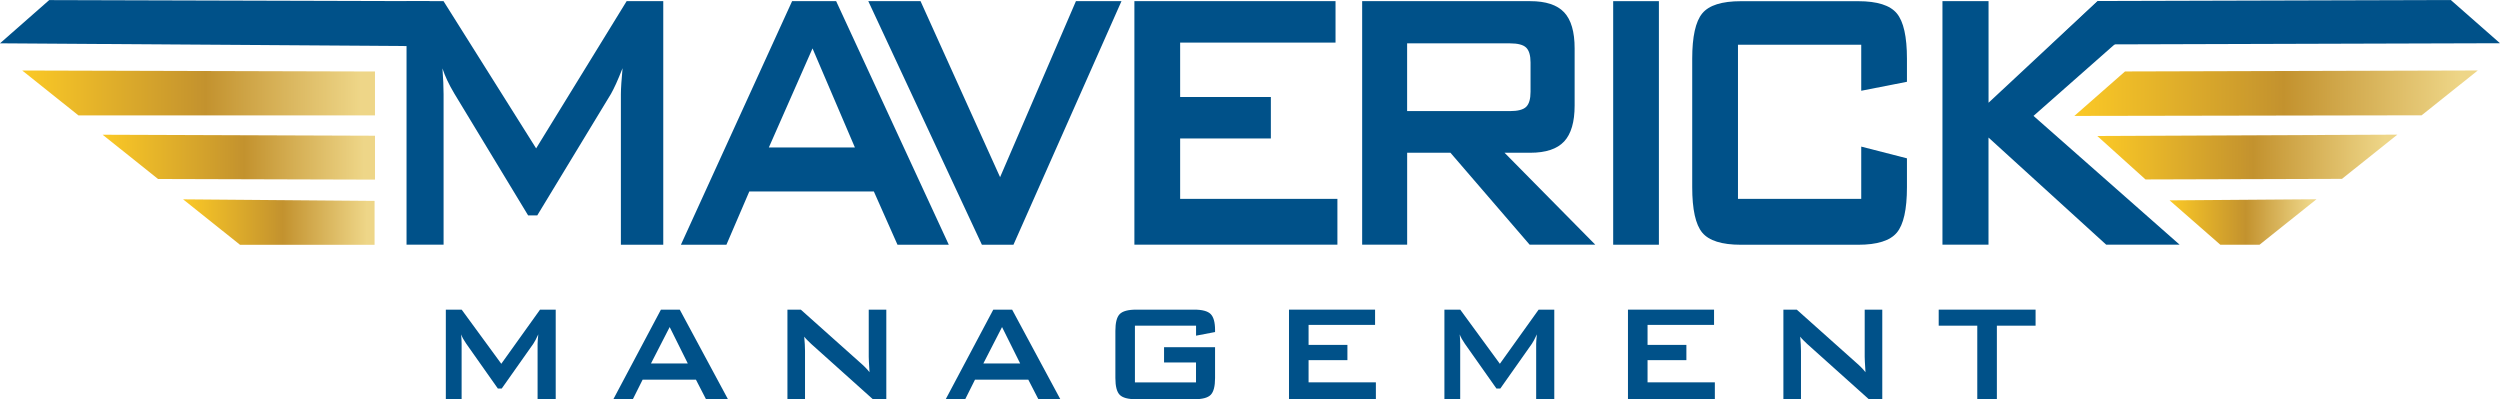 <?xml version="1.0" encoding="UTF-8"?> <svg xmlns="http://www.w3.org/2000/svg" width="263" height="42" viewBox="0 0 263 42" fill="none"><g clip-path="url(#clip0_1197_765)"><path d="M254.754 12.13C242.577 12.152 230.399 12.174 218.221 12.196C219.996 10.635 221.776 9.078 223.551 7.517C235.922 7.483 248.293 7.448 260.664 7.413C258.695 8.987 256.727 10.557 254.754 12.13Z" fill="url(#paint0_linear_1197_765)"></path><path d="M262.999 4.548C247.279 4.596 231.564 4.639 215.844 4.687C217.466 3.161 219.088 1.63 220.714 0.104C233.085 0.07 245.451 0.035 257.822 0C259.549 1.517 261.276 3.03 262.999 4.548Z" fill="#005189"></path><path d="M246.376 18.817C239.485 18.839 232.594 18.856 225.707 18.878C224.015 17.352 222.323 15.83 220.631 14.304C231.156 14.256 241.681 14.209 252.202 14.165C250.26 15.717 248.318 17.269 246.376 18.817Z" fill="url(#paint1_linear_1197_765)"></path><path d="M237.707 25.744H233.577C231.797 24.187 230.022 22.635 228.242 21.078C233.393 21.039 238.544 21 243.695 20.961C241.7 22.552 239.706 24.148 237.711 25.739L237.707 25.744Z" fill="url(#paint2_linear_1197_765)"></path><path d="M16.623 18.83C24.233 18.852 31.839 18.874 39.449 18.896V14.278C29.897 14.243 20.345 14.209 10.797 14.174C12.739 15.726 14.681 17.278 16.623 18.826V18.83Z" fill="url(#paint3_linear_1197_765)"></path><path d="M8.245 12.139C18.648 12.139 29.046 12.139 39.448 12.139V7.521C27.078 7.487 14.707 7.452 2.336 7.417C4.304 8.991 6.272 10.56 8.245 12.134V12.139Z" fill="url(#paint4_linear_1197_765)"></path><path d="M0 4.557C15.062 4.657 30.125 4.757 45.187 4.861V0.122C31.848 0.083 18.512 0.048 5.177 0.009C3.454 1.526 1.727 3.044 0 4.557Z" fill="#005189"></path><path d="M25.25 25.752H39.405V21.135C32.689 21.078 25.977 21.026 19.262 20.97C21.256 22.561 23.251 24.157 25.245 25.748L25.25 25.752Z" fill="url(#paint5_linear_1197_765)"></path><path d="M42.768 25.744V0.122H46.66L56.401 15.609L65.922 0.122H69.775V25.744H65.317V9.913C65.317 9.605 65.335 9.218 65.365 8.748C65.396 8.279 65.44 7.753 65.493 7.174C65.23 7.835 65.002 8.383 64.809 8.809C64.612 9.235 64.436 9.587 64.283 9.861L56.519 22.661H55.559L47.778 9.813C47.493 9.331 47.248 8.874 47.046 8.444C46.844 8.018 46.678 7.6 46.546 7.196C46.586 7.731 46.617 8.213 46.634 8.652C46.651 9.087 46.665 9.509 46.665 9.913V25.739H42.772L42.768 25.744Z" fill="#005189"></path><path d="M71.633 25.744L83.329 0.122H87.963L99.812 25.744H94.415L91.93 20.144H78.827L76.42 25.744H71.629H71.633ZM80.883 15.513H89.935L85.477 5.092L80.883 15.513Z" fill="#005189"></path><path d="M103.294 25.744L91.344 0.122H96.841L105.209 18.64L113.188 0.122H117.979L106.617 25.744H103.294Z" fill="#005189"></path><path d="M119.338 25.744V0.122H140.498V4.483H124.151V10.205H133.695V14.566H124.151V20.918H140.695V25.739H119.342L119.338 25.744Z" fill="#005189"></path><path d="M143.299 25.744V0.122H160.978C162.622 0.122 163.81 0.513 164.547 1.296C165.283 2.079 165.651 3.344 165.651 5.087V11.1C165.651 12.831 165.283 14.092 164.547 14.883C163.81 15.674 162.622 16.07 160.978 16.07H158.278L167.821 25.739H160.917L152.588 16.07H148.033V25.739H143.299V25.744ZM158.843 4.561H148.029V11.687H158.843C159.676 11.687 160.246 11.54 160.553 11.239C160.86 10.94 161.013 10.413 161.013 9.653V6.574C161.013 5.831 160.86 5.309 160.553 5.009C160.246 4.709 159.676 4.561 158.843 4.561Z" fill="#005189"></path><path d="M169.707 25.744V0.122H174.516V25.744H169.707Z" fill="#005189"></path><path d="M195.802 4.704H182.835V20.922H195.802V15.422L200.611 16.656V19.687C200.611 22.03 200.256 23.626 199.545 24.474C198.835 25.322 197.481 25.748 195.486 25.748H183.146C181.138 25.748 179.784 25.322 179.078 24.474C178.372 23.626 178.021 22.03 178.021 19.687V6.183C178.021 3.856 178.372 2.265 179.078 1.409C179.784 0.552 181.138 0.126 183.146 0.126H195.486C197.481 0.126 198.835 0.552 199.545 1.409C200.256 2.265 200.611 3.856 200.611 6.183V8.604L195.802 9.548V4.7V4.704Z" fill="#005189"></path><path d="M204.346 25.744V0.122H209.195V10.809L220.654 0.122H227.615L213.925 12.192L229.294 25.739H221.57L209.19 14.47V25.739H204.342L204.346 25.744Z" fill="#005189"></path><path d="M46.901 42V32.574H48.567L52.736 38.27L56.812 32.574H58.461V42H56.554V36.179C56.554 36.066 56.562 35.922 56.576 35.752C56.589 35.583 56.606 35.387 56.628 35.174C56.519 35.418 56.418 35.618 56.335 35.774C56.251 35.931 56.177 36.061 56.107 36.161L52.784 40.87H52.372L49.04 36.144C48.917 35.965 48.812 35.796 48.724 35.639C48.637 35.483 48.567 35.331 48.51 35.179C48.527 35.374 48.54 35.553 48.549 35.713C48.558 35.874 48.562 36.026 48.562 36.179V42H46.897H46.901Z" fill="#005189"></path><path d="M64.523 42L69.53 32.574H71.511L76.583 42H74.273L73.212 39.939H67.605L66.575 42H64.523ZM68.482 38.239H72.357L70.45 34.405L68.482 38.239Z" fill="#005189"></path><path d="M82.838 42V32.574H84.245L90.47 38.131C90.68 38.313 90.869 38.487 91.031 38.653C91.193 38.818 91.342 38.983 91.474 39.157C91.439 38.626 91.417 38.252 91.408 38.035C91.395 37.813 91.391 37.644 91.391 37.526V32.579H93.24V42.005H91.833L85.341 36.183C85.183 36.035 85.047 35.9 84.929 35.783C84.811 35.666 84.701 35.544 84.605 35.418C84.631 35.709 84.653 35.983 84.666 36.244C84.679 36.505 84.688 36.726 84.688 36.918V42.009H82.838V42Z" fill="#005189"></path><path d="M99.488 42L104.494 32.574H106.476L111.548 42H109.238L108.177 39.939H102.57L101.54 42H99.488ZM103.447 38.239H107.322L105.415 34.405L103.447 38.239Z" fill="#005189"></path><path d="M125.82 34.261H119.394V40.226H125.82V38.131H122.458V36.526H127.824V39.77C127.824 40.631 127.675 41.218 127.372 41.531C127.07 41.844 126.491 42 125.632 42H119.53C118.671 42 118.092 41.844 117.789 41.531C117.487 41.218 117.338 40.631 117.338 39.77V34.805C117.338 33.948 117.487 33.361 117.789 33.048C118.092 32.735 118.671 32.574 119.53 32.574H125.632C126.478 32.574 127.057 32.731 127.363 33.039C127.67 33.348 127.824 33.909 127.824 34.718V34.931L125.825 35.313V34.261H125.82Z" fill="#005189"></path><path d="M135.602 42V32.574H144.658V34.179H137.662V36.283H141.748V37.887H137.662V40.222H144.742V41.996H135.602V42Z" fill="#005189"></path><path d="M151.952 42V32.574H153.617L157.786 38.27L161.863 32.574H163.511V42H161.605V36.179C161.605 36.066 161.613 35.922 161.626 35.752C161.64 35.583 161.657 35.387 161.679 35.174C161.569 35.418 161.469 35.618 161.385 35.774C161.302 35.931 161.228 36.061 161.157 36.161L157.835 40.87H157.423L154.091 36.144C153.968 35.965 153.863 35.796 153.775 35.639C153.688 35.483 153.617 35.331 153.56 35.179C153.578 35.374 153.591 35.553 153.6 35.713C153.609 35.874 153.613 36.026 153.613 36.179V42H151.947H151.952Z" fill="#005189"></path><path d="M171.262 42V32.574H180.318V34.179H173.322V36.283H177.408V37.887H173.322V40.222H180.402V41.996H171.262V42Z" fill="#005189"></path><path d="M187.613 42V32.574H189.02L195.245 38.131C195.456 38.313 195.644 38.487 195.806 38.653C195.969 38.818 196.118 38.983 196.249 39.157C196.214 38.626 196.192 38.252 196.183 38.035C196.17 37.813 196.166 37.644 196.166 37.526V32.579H198.016V42.005H196.609L190.116 36.183C189.959 36.035 189.823 35.9 189.704 35.783C189.586 35.666 189.476 35.544 189.38 35.418C189.406 35.709 189.428 35.983 189.441 36.244C189.454 36.505 189.463 36.726 189.463 36.918V42.009H187.613V42Z" fill="#005189"></path><path d="M210.071 34.261V42H208.01V34.261H203.951V32.574H214.143V34.261H210.066H210.071Z" fill="#005189"></path></g><defs><linearGradient id="paint0_linear_1197_765" x1="218.216" y1="9.804" x2="260.664" y2="9.804" gradientUnits="userSpaceOnUse"><stop stop-color="#FBC926"></stop><stop offset="0.52" stop-color="#C3922E"></stop><stop offset="0.96" stop-color="#EED688"></stop></linearGradient><linearGradient id="paint1_linear_1197_765" x1="220.631" y1="16.522" x2="252.202" y2="16.522" gradientUnits="userSpaceOnUse"><stop stop-color="#FBC926"></stop><stop offset="0.52" stop-color="#C3922E"></stop><stop offset="0.96" stop-color="#EED688"></stop></linearGradient><linearGradient id="paint2_linear_1197_765" x1="228.242" y1="23.352" x2="243.695" y2="23.352" gradientUnits="userSpaceOnUse"><stop stop-color="#FBC926"></stop><stop offset="0.52" stop-color="#C3922E"></stop><stop offset="0.96" stop-color="#EED688"></stop></linearGradient><linearGradient id="paint3_linear_1197_765" x1="10.797" y1="16.535" x2="39.449" y2="16.535" gradientUnits="userSpaceOnUse"><stop stop-color="#FBC926"></stop><stop offset="0.52" stop-color="#C3922E"></stop><stop offset="0.96" stop-color="#EED688"></stop></linearGradient><linearGradient id="paint4_linear_1197_765" x1="2.34" y1="9.782" x2="39.448" y2="9.782" gradientUnits="userSpaceOnUse"><stop stop-color="#FBC926"></stop><stop offset="0.52" stop-color="#C3922E"></stop><stop offset="0.96" stop-color="#EED688"></stop></linearGradient><linearGradient id="paint5_linear_1197_765" x1="19.262" y1="23.361" x2="39.405" y2="23.361" gradientUnits="userSpaceOnUse"><stop stop-color="#FBC926"></stop><stop offset="0.52" stop-color="#C3922E"></stop><stop offset="0.96" stop-color="#EED688"></stop></linearGradient><clipPath id="clip0_1197_765"><rect width="263" height="42" fill="white"></rect></clipPath></defs></svg> 